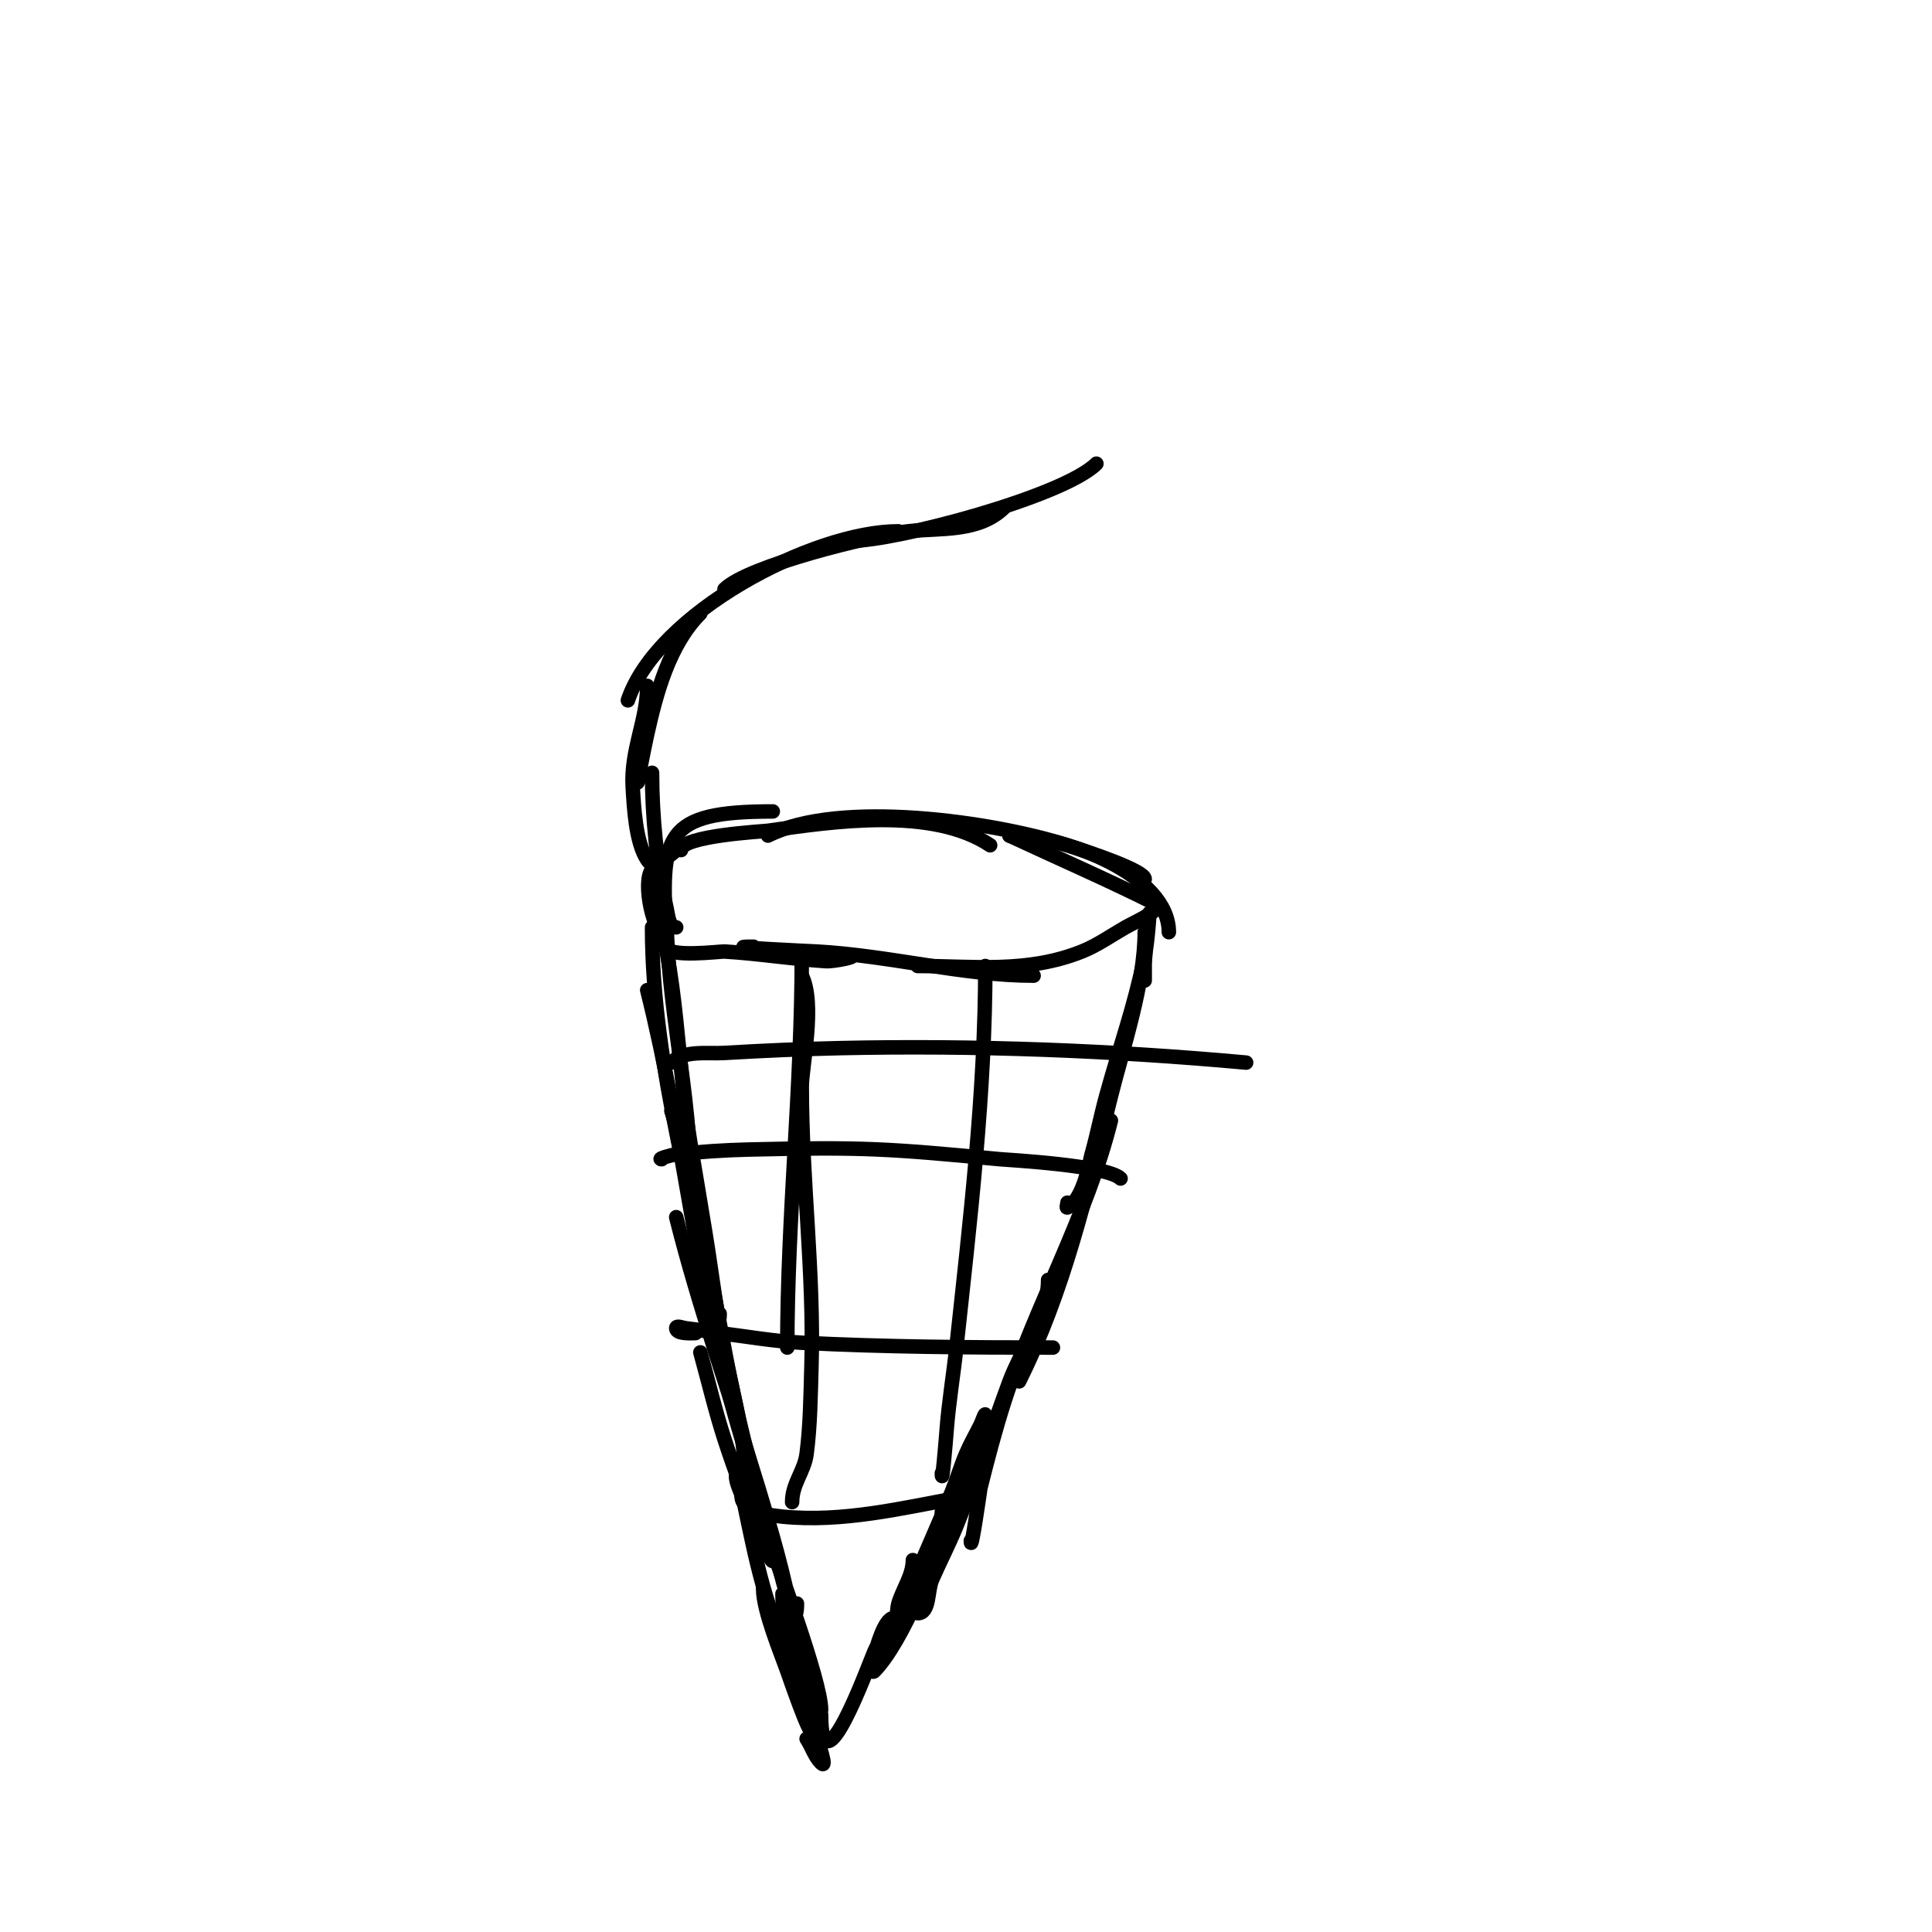 <svg viewBox='0 0 400 400' version='1.1' xmlns='http://www.w3.org/2000/svg' xmlns:xlink='http://www.w3.org/1999/xlink'><g fill='none' stroke='#000000' stroke-width='3' stroke-linecap='round' stroke-linejoin='round'><path d='M138,189c0,18.702 5,37.28 5,56'/><path d='M135,185c5.441,16.322 5.095,35.054 8,52c1.028,5.995 2,12 3,18c1.367,8.2 3,21.709 3,17'/><path d='M135,192c0,28.915 9.359,59.795 15,88c1.032,5.161 4,16.651 4,22'/><path d='M134,205c7.694,30.776 9.858,59.917 19,91c0.015,0.053 12.721,42.801 4,21c-2.507,-6.267 -4.918,-12.58 -7,-19c-1.921,-5.923 -3.333,-12 -5,-18'/><path d='M139,230c7.267,21.8 9.424,45.695 15,68c1.433,5.73 3.322,11.337 5,17c0.417,1.408 6,26.639 6,17'/><path d='M140,252c4.704,18.815 11.372,37.427 17,56c2.696,8.898 5.337,17.852 7,27c0.481,2.644 0.733,5.326 1,8c0.066,0.663 0.37,2.555 0,2c-6.164,-9.245 -8.716,-23.149 -11,-34c-0.486,-2.306 -2.667,-5.333 -1,-7c1.374,-1.374 2.234,3.213 3,5c1.246,2.907 2.07,5.978 3,9c1.55,5.037 11,29.898 11,36'/><path d='M237,199c0,1.333 0,2.667 0,4'/><path d='M237,199c0.37,-3.329 1,-10 1,-10c0,0 -0.378,6.046 -1,9c-2.338,11.105 -4.837,17.535 -8,29c-1.096,3.975 -1.867,8.036 -3,12c-0.38,1.331 -1.634,9.317 -5,11c-0.298,0.149 0,-0.667 0,-1'/><path d='M237,193c0,10.69 -4.475,23.899 -7,34c-5.052,20.208 -9.719,40.438 -19,59'/><path d='M230,232c-4.99,19.961 -15.684,38.419 -22,58c-1.912,5.926 -3.49,11.959 -5,18c-0.046,0.185 -2,14.09 -2,11'/><path d='M217,265c0,7.491 -5.398,13.976 -8,21c-3.914,10.568 -6.71,19.471 -11,30c-1.52,3.73 -3.386,7.31 -5,11c-1.018,2.326 -0.461,7 -3,7c-0.387,0 3.804,-13.44 4,-14c1.31,-3.741 10,-21.544 10,-27c0,-0.745 -0.667,1.333 -1,2c-1,2 -2.119,3.945 -3,6c-1.122,2.618 -1.916,5.367 -3,8c-3.706,9.001 -7.941,17.823 -11,27c-0.422,1.265 -0.383,-2.723 0,-4c0.909,-3.029 3,-5.838 3,-9'/><path d='M195,313c0,8.201 -8.347,27.347 -14,33c-0.707,0.707 -0.196,-2.019 0,-3c0.318,-1.588 2.122,-8 4,-8c0.745,0 -0.587,1.38 -1,2c-1.078,1.617 -2.234,3.213 -3,5c-1.328,3.099 -11,29.746 -11,13'/><path d='M162,330c0,8.669 5.256,20.282 7,29c0.398,1.988 2.434,7.434 1,6c-1.374,-1.374 -1.922,-3.383 -3,-5'/><path d='M158,329c0,4.468 3.792,13.578 5,17c0.034,0.096 5,14.595 5,12'/><path d='M138,194c-2.543,0 -5.16,-11.3 -3,-14c1.333,-1.667 3.491,-2.491 5,-4'/><path d='M138,194c-1.24,-21.086 -0.887,-26 22,-26'/><path d='M141,176c0,-2.98 17.03,-3.861 18,-4c13.282,-1.897 33.951,-5.033 46,3'/><path d='M159,173c14.912,-7.456 46.509,-2.929 62,2c4.669,1.486 16,5.284 16,7'/><path d='M209,173c11.514,0 33,8.136 33,20'/><path d='M209,173c10,4.667 20.13,9.065 30,14c2.329,1.164 -3.74,3.708 -6,5c-2.98,1.703 -5.814,3.725 -9,5c-11.353,4.541 -22.409,3 -34,3'/><path d='M214,202c-14.55,0 -30.165,-4.219 -45,-5c-0.286,-0.015 -21.703,-1 -13,-1'/><path d='M176,198c1.7,0 -3.304,1.106 -5,1c-7.018,-0.439 -13.98,-1.587 -21,-2c-0.835,-0.049 -12,1.377 -12,-1'/><path d='M166,198c0,26.977 -3,54.049 -3,81'/><path d='M166,202c2.9,5.8 0,18.793 0,23c0,19.363 2.588,38.61 2,58c-0.182,6.006 -0.223,12.041 -1,18c-0.476,3.652 -3,6.144 -3,10'/><path d='M204,200c0,26.166 -3.188,52.989 -6,79c-0.613,5.673 -1.562,11.311 -2,17c-0.232,3.01 -1,12.018 -1,9'/><path d='M139,220c2.635,-2.635 7.28,-1.781 11,-2c7.993,-0.47 15.995,-0.826 24,-1c27.917,-0.607 56.195,0.472 84,3'/><path d='M137,240c-1.054,0 1.952,-0.884 3,-1c4.98,-0.553 9.99,-0.881 15,-1c23.607,-0.562 28.946,-0.196 52,2c1.552,0.148 22.245,1.246 25,4'/><path d='M144,276c-0.423,0 -4,0.298 -4,-1c0,-0.667 1.337,-0.074 2,0c2.343,0.26 4.661,0.708 7,1c5.662,0.708 11.302,1.708 17,2c17.016,0.873 34.957,1 52,1'/><path d='M154,308c-2.273,4.547 4.236,5.624 8,6c12.511,1.251 24.802,-1.782 37,-4'/><path d='M140,192c-1.515,0 -1.639,-2.376 -2,-4c-2.004,-9.016 -3,-18.879 -3,-28'/><path d='M136,177c0,1.419 -0.734,2.9 -2,1c-2.441,-3.661 -2.756,-11.099 -3,-15c-0.48,-7.679 3,-13.898 3,-21'/><path d='M133,160c-0.195,0.195 -1,2 -1,2c0,0 1.263,-6.682 2,-10c1.899,-8.547 4.591,-18.591 11,-25'/><path d='M130,145c5.973,-17.92 38.156,-35 56,-35'/><path d='M150,122c4.861,-4.861 30.444,-11.16 38,-12c6.682,-0.742 14.71,0.29 20,-5'/><path d='M176,112c9.631,0 44.246,-9.246 51,-16'/></g>
</svg>